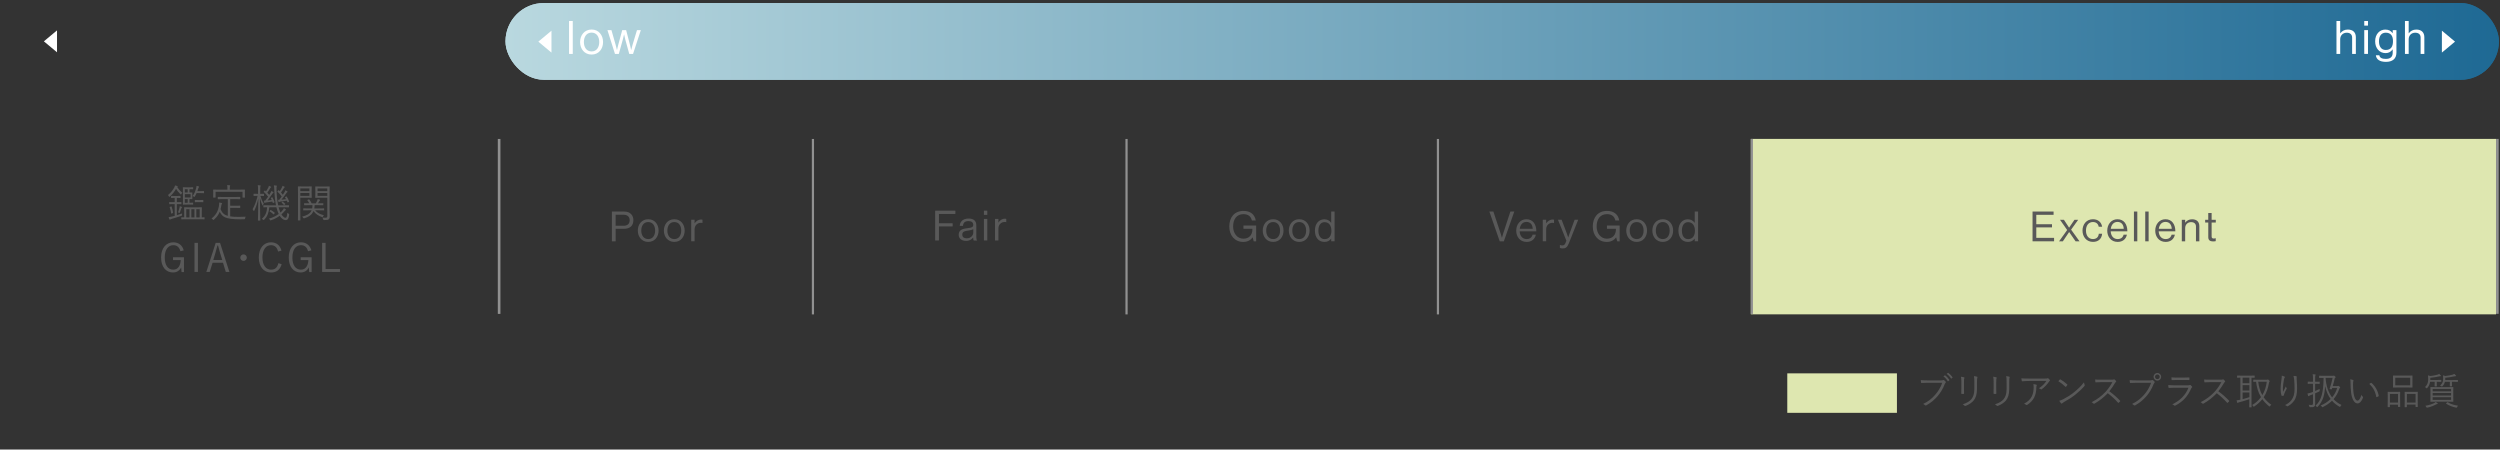 <?xml version="1.0" encoding="UTF-8"?>
<svg id="_レイヤー_3" xmlns="http://www.w3.org/2000/svg" xmlns:xlink="http://www.w3.org/1999/xlink" version="1.1" viewBox="0 0 1140 205">
  <rect x="0" y="0" width="1140" height="205" fill="#333333" stroke="none"/>
  <!-- Generator: Adobe Illustrator 29.5.1, SVG Export Plug-In . SVG Version: 2.1.0 Build 141)  -->
  <defs>
    <style>
      .st0 {
        fill: #595959;
      }

      .st1 {
        fill: #919191;
      }

      .st2 {
        fill: url(#_名称未設定グラデーション_2);
      }

      .st3 {
        fill: #fff;
      }

      .st4 {
        fill: #dee7b0;
      }

      .st5 {
        fill: url(#_名称未設定グラデーション);
      }
    </style>
    <linearGradient id="_名称未設定グラデーション" data-name="名称未設定グラデーション" x1="1629.5" y1="110.88" x2="720.5" y2="110.88" gradientTransform="translate(1860 -92) rotate(-180) scale(1 -1)" gradientUnits="userSpaceOnUse">
      <stop offset="0" stop-color="#b9d8df"/>
      <stop offset="1" stop-color="#1e6994"/>
    </linearGradient>
    <linearGradient id="_名称未設定グラデーション_2" data-name="名称未設定グラデーション 2" x1="1629.5" y1="110.88" x2="720.5" y2="110.88" gradientTransform="translate(1860 -92) rotate(-180) scale(1 -1)" gradientUnits="userSpaceOnUse">
      <stop offset="0" stop-color="#b9d8df"/>
      <stop offset="1" stop-color="#1e6994"/>
    </linearGradient>
  </defs>
  <rect id="_長方形_7" class="st4" x="798.38" y="63.34" width="339.82" height="80"/>
  <rect id="_シェイプ_11-2" class="st1" x="798.35" y="63.37" width="1" height="79.77"/>
  <rect id="_シェイプ_11-2-2" class="st1" x="227" y="63.36" width="1.2" height="79.77"/>
  <rect id="_シェイプ_11-2-21" class="st1" x="1138.2" y="63.34" width="1.2" height="79.77"/>
  <rect id="_シェイプ_12-4" class="st1" x="655.2" y="63.37" width="1" height="80"/>
  <rect id="_シェイプ_12-5" class="st1" x="513.2" y="63.37" width="1" height="80"/>
  <rect id="_シェイプ_12-6" class="st1" x="370.2" y="63.37" width="1" height="80"/>
  <rect id="_長方形_9" class="st4" x="815" y="170.25" width="50" height="18"/>
  <path id="_" class="st3" d="M26,23.85l-5.99-5,5.99-5v9.99h0Z"/>
  <g>
    <path class="st0" d="M879.14,174.54c-1,0-1.94.03-2.86.1-.2.02-.27-.05-.31-.27-.02-.24-.07-.76-.08-1.05,1.05.1,2.01.14,3.26.14h6.02c.49,0,.66-.05.85-.15.14-.08.31-.07.44.02.29.2.56.46.76.7.14.19.12.37-.05.53-.15.14-.25.31-.37.58-.82,2.16-2.01,4.08-3.33,5.58-1.38,1.55-2.94,2.94-5.05,4.1-.2.14-.42.14-.58-.03-.2-.2-.53-.43-.88-.58,2.6-1.29,4.06-2.57,5.49-4.2,1.28-1.43,2.48-3.31,3.2-5.44h-6.51v-.03ZM886.79,171.17c.08-.07.14-.05.2,0,.68.48,1.43,1.31,1.92,2.06.05.07.03.14-.03.19l-.49.41c-.08.07-.17.05-.22-.03-.49-.83-1.21-1.63-1.97-2.18l.59-.44h0ZM888.23,170.05c.07-.05.12-.07.19-.02.68.53,1.44,1.27,1.94,1.99.05.08.03.14-.05.2l-.46.41c-.07.07-.14.07-.2-.03-.42-.7-1.16-1.53-1.96-2.12l.54-.42h0Z"/>
    <path class="st0" d="M894.39,174.23c0-1.07-.07-1.85-.19-2.46.46.05,1.05.17,1.39.27.22.07.22.25.15.41-.12.22-.17.71-.17,1.79v2.87c0,.88.02,1.51.05,2.24,0,.2-.07.27-.25.27h-.8c-.17,0-.24-.07-.22-.25.02-.73.03-1.5.03-2.33v-2.8h0ZM901.51,177.29c0,2.63-.61,4.18-1.48,5.29-.82,1-2.21,1.95-3.72,2.5-.19.07-.31.07-.48-.08-.24-.25-.49-.44-.85-.63,1.73-.51,3.14-1.36,3.96-2.33.83-1.02,1.36-2.41,1.36-4.64v-2.92c0-1.67-.05-2.36-.19-2.97.51.05,1.07.15,1.44.27.2.07.2.25.12.42-.12.24-.17.75-.17,2.23v2.87h0Z"/>
    <path class="st0" d="M909.1,174.23c0-1.07-.07-1.85-.19-2.46.46.05,1.05.17,1.39.27.22.07.22.25.15.41-.12.22-.17.71-.17,1.79v2.87c0,.88.02,1.51.05,2.24,0,.2-.07.27-.25.27h-.8c-.17,0-.24-.07-.22-.25.02-.73.03-1.5.03-2.33v-2.8h0ZM916.22,177.29c0,2.63-.61,4.18-1.48,5.29-.82,1-2.21,1.95-3.72,2.5-.19.07-.31.07-.48-.08-.24-.25-.49-.44-.85-.63,1.73-.51,3.14-1.36,3.96-2.33.83-1.02,1.36-2.41,1.36-4.64v-2.92c0-1.67-.05-2.36-.19-2.97.51.05,1.07.15,1.44.27.2.07.2.25.12.42-.12.24-.17.75-.17,2.23v2.87h0Z"/>
    <path class="st0" d="M925.38,173.72c-1.34,0-2.35.07-3.16.15-.19.02-.26-.05-.29-.19-.07-.29-.15-.82-.19-1.17,1.04.1,2.04.12,3.5.12h7.07c.95,0,1.12-.05,1.27-.1.08-.03.19-.07.25-.07.08,0,.17.05.26.12.24.2.44.41.63.66.14.17.12.36-.08.49-.15.08-.27.27-.37.43-.78,1.17-1.94,2.36-3.25,3.35-.14.1-.31.1-.44-.02-.25-.2-.53-.32-.88-.42,1.46-.93,2.63-2.06,3.45-3.35h-7.77ZM926.5,180.76c.63-1.31.85-2.67.85-4.18,0-.56-.05-.95-.15-1.41.49.03,1.02.12,1.34.24.27.1.27.29.17.49-.08.15-.14.36-.14.83,0,1.44-.27,3.13-.97,4.52-.66,1.33-1.85,2.52-3.2,3.37-.17.1-.36.14-.51,0-.24-.22-.54-.39-.92-.53,1.67-.87,2.87-1.97,3.52-3.33h.01Z"/>
    <path class="st0" d="M939.27,173.06c.12-.12.2-.1.31-.03.95.53,2.07,1.33,3.06,2.26.12.12.14.19.05.32-.14.2-.44.59-.58.73-.1.12-.15.14-.27.02-1-.99-2.12-1.85-3.23-2.52.22-.27.48-.58.66-.78h0ZM940.8,182.07c1.84-.97,3.33-1.89,4.91-3.16,1.72-1.41,3.13-2.67,4.59-4.57.07.48.17.8.29,1.12.1.22.08.36-.12.6-1.14,1.34-2.63,2.7-4.13,3.91-1.44,1.16-3.14,2.24-5.1,3.31-.46.27-.78.53-.93.66-.17.15-.31.15-.46-.02-.25-.27-.56-.68-.83-1.16.66-.19,1.17-.39,1.79-.7h0Z"/>
    <path class="st0" d="M962.93,173.14c.58,0,.76-.02.97-.14.1-.07.22-.03.34.05.24.19.49.44.7.7.1.14.07.25-.08.39-.17.14-.32.34-.49.63-.75,1.28-1.61,2.53-2.52,3.65,1.75,1.28,3.33,2.63,4.88,4.27.15.14.15.19.02.36-.19.22-.41.42-.61.61-.12.1-.19.1-.31-.03-1.43-1.63-3.04-3.08-4.69-4.32-1.94,2.01-3.98,3.59-6.07,4.74-.19.1-.29.12-.42-.03-.22-.25-.53-.42-.88-.61,2.57-1.28,4.57-2.84,6.25-4.61,1.11-1.17,2.23-2.69,3.23-4.55h-5.12c-.95,0-1.68.05-2.45.1-.15,0-.17-.05-.2-.19-.05-.24-.1-.75-.1-1.09.83.07,1.58.07,2.63.07h4.93-.01Z"/>
    <path class="st0" d="M974.38,174.54c-1,0-1.94.03-2.86.1-.2.02-.27-.05-.31-.27-.02-.24-.07-.76-.08-1.05,1.05.1,2.01.14,3.26.14h6.02c.49,0,.66-.05.85-.15.14-.08.31-.07.44.02.29.2.56.46.77.7.14.19.12.37-.05.53-.15.14-.25.31-.37.58-.82,2.16-2.01,4.08-3.33,5.58-1.38,1.55-2.94,2.94-5.05,4.1-.2.14-.42.14-.58-.03-.2-.2-.53-.43-.88-.58,2.6-1.29,4.06-2.57,5.49-4.2,1.27-1.43,2.48-3.31,3.2-5.44h-6.51v-.03ZM985.48,171.82c0,.95-.77,1.72-1.72,1.72s-1.72-.76-1.72-1.72.76-1.72,1.72-1.72,1.72.77,1.72,1.72ZM982.69,171.82c0,.6.48,1.07,1.07,1.07s1.07-.48,1.07-1.07-.48-1.07-1.07-1.07-1.07.48-1.07,1.07Z"/>
    <path class="st0" d="M991.48,176.8c-.95,0-1.7.02-2.4.09-.15.02-.22-.05-.25-.22-.05-.27-.1-.66-.12-1.07.87.08,1.75.12,2.82.12h6.09c.42,0,.66-.03.83-.12.2-.1.29-.12.46.02.22.17.48.41.63.61.17.22.15.32-.03.46-.17.12-.25.29-.39.58-1.48,3.35-3.6,5.83-7.17,7.67-.2.1-.32.1-.46-.03-.25-.22-.61-.41-.95-.53,3.54-1.7,6.12-4.21,7.39-7.56h-6.44v-.02ZM992.85,173.26c-.9,0-1.67.02-2.41.07-.15.02-.19-.05-.2-.24-.03-.25-.08-.71-.08-1.02.99.1,1.63.12,2.77.12h2.63c1.07,0,1.82-.03,2.63-.08.15,0,.19.05.19.2.02.22.02.53,0,.77,0,.19-.03.24-.22.22-.78,0-1.5-.03-2.53-.03h-2.78Z"/>
    <path class="st0" d="M1012.63,173.14c.58,0,.76-.02.97-.14.1-.07.22-.03.34.05.24.19.49.44.7.7.1.14.07.25-.08.39-.17.14-.32.34-.49.63-.75,1.28-1.61,2.53-2.52,3.65,1.75,1.28,3.33,2.63,4.88,4.27.15.14.15.19.02.36-.19.22-.41.42-.61.61-.12.1-.19.1-.31-.03-1.43-1.63-3.04-3.08-4.69-4.32-1.94,2.01-3.98,3.59-6.07,4.74-.19.1-.29.12-.42-.03-.22-.25-.53-.42-.88-.61,2.57-1.28,4.57-2.84,6.25-4.61,1.11-1.17,2.23-2.69,3.23-4.55h-5.12c-.95,0-1.68.05-2.45.1-.15,0-.17-.05-.2-.19-.05-.24-.1-.75-.1-1.09.83.07,1.58.07,2.63.07h4.93-.01Z"/>
    <path class="st0" d="M1028.16,172.12c0,.12-.02.14-.14.14-.07,0-.42-.02-1.33-.03v11.54c0,1.22.03,1.73.03,1.82,0,.12-.02.14-.14.14h-.78c-.12,0-.14-.02-.14-.14,0-.1.03-.6.03-1.82v-1.73c-1.36.49-3.38,1.09-4.47,1.36-.46.12-.61.2-.66.25s-.14.1-.22.1c-.07,0-.12-.07-.17-.19-.1-.29-.2-.63-.29-.99.56-.07.87-.12,1.39-.24l.34-.07v-10.05c-.93.02-1.29.03-1.36.03-.12,0-.14-.02-.14-.14v-.68c0-.14.02-.15.14-.15.08,0,.61.03,2.16.03h3.43c1.55,0,2.07-.03,2.16-.03.12,0,.14.02.14.15v.68l.02.02ZM1025.72,172.23h-3.09v2.5h3.09v-2.5ZM1025.72,175.61h-3.09v2.48h3.09v-2.48ZM1025.72,178.97h-3.09v3.04c1-.25,2.18-.59,3.09-.92v-2.12ZM1033.6,173.16c.22,0,.32-.02.37-.05.07-.05.14-.07.2-.07.08,0,.22.08.49.36.22.22.31.36.31.48,0,.1-.08.17-.17.27-.08.1-.15.31-.2.65-.37,2.24-1.07,4.38-2.38,6.36.87,1.22,2.01,2.35,3.5,3.42-.2.15-.42.34-.59.61-.08.14-.14.2-.2.2s-.14-.05-.25-.15c-1.24-1-2.26-2.09-3.06-3.23-.94,1.19-2.12,2.29-3.66,3.33-.12.08-.2.14-.27.14s-.12-.07-.22-.24c-.14-.24-.27-.37-.49-.54,1.68-.99,3.01-2.21,4.03-3.62-1.29-2.16-1.96-4.5-2.24-6.99-.78.02-1.07.03-1.14.03-.12,0-.14-.02-.14-.14v-.73c0-.1.02-.12.14-.12.08,0,.56.03,2.04.03h3.94-.01ZM1029.75,174.08c.29,2.29.83,4.3,1.87,6.1,1.1-1.8,1.75-3.86,2.02-6.1h-3.89Z"/>
    <path class="st0" d="M1041.68,171.72c.15.08.22.15.22.25,0,.08-.03.17-.07.22-.14.19-.24.36-.31.66-.32,1.58-.48,2.99-.51,3.91-.02.65-.02,1.34.07,1.92.36-.71.87-1.68,1.26-2.45.1.32.22.53.34.7.12.19.09.29-.02.46-.44.78-.83,1.61-1.07,2.24-.1.27-.12.39-.12.54.02.15-.02.2-.12.24-.15.03-.53.08-.82.12-.08,0-.14-.07-.17-.17-.25-.7-.42-1.87-.42-3.18,0-1.04.19-2.62.39-4,.1-.71.19-1.26.15-1.89.48.1.9.25,1.19.41v.02ZM1047.05,171.55c.25.05.29.17.25.34-.05.19-.05.48-.03.8.14,1.89.2,3.3.2,4.5,0,2.43-.42,4.27-1.39,5.58-.68.93-1.58,1.77-2.8,2.46-.17.1-.29.1-.44-.03-.22-.19-.56-.39-.87-.48,1.38-.73,2.23-1.34,2.96-2.33.95-1.27,1.39-2.72,1.39-5.15,0-1.17-.07-2.79-.17-4.05-.07-.82-.17-1.26-.34-1.78.48.02.94.05,1.24.14h0Z"/>
    <path class="st0" d="M1055.7,178.31c.66-.27,1.38-.6,2.07-.95-.02.19-.02.41,0,.66.03.36.03.37-.27.53-.58.27-1.17.54-1.8.82v2.11c0,.94.02,1.94.02,2.58,0,.78-.1,1.09-.44,1.33-.32.25-.63.32-1.79.29-.23,0-.37-.11-.42-.32-.08-.31-.19-.56-.32-.76.43.05.88.07,1.31.07.49,0,.66-.2.66-.83v-4.06c-.39.15-.78.31-1.17.44-.37.14-.54.24-.65.32-.07.07-.14.12-.22.12-.07,0-.12-.03-.17-.15-.12-.31-.22-.66-.31-1.04.48-.08.87-.19,1.5-.39l1.02-.36v-3.72h-.56c-1.24,0-1.61.03-1.7.03-.12,0-.14-.02-.14-.14v-.71c0-.12.02-.14.14-.14.08,0,.46.03,1.7.03h.56v-1.36c0-1.02-.02-1.51-.14-2.07.43.02.78.05,1.11.1.14.02.22.08.22.14,0,.12-.05.22-.1.34-.08.19-.1.49-.1,1.48v1.38h.22c1.26,0,1.62-.03,1.7-.03.14,0,.15.02.15.14v.71c0,.12-.02.14-.15.14-.08,0-.44-.03-1.7-.03h-.22v3.33-.03ZM1065.82,176.05c.17,0,.25-.02.32-.05.08-.03.12-.05.2-.05s.19.03.49.34c.2.22.29.32.29.42,0,.07-.03.14-.12.2-.12.08-.22.19-.36.58-.56,1.77-1.43,3.25-2.55,4.52,1,1.09,2.21,1.99,3.65,2.65-.2.19-.37.37-.51.65-.08.17-.14.24-.2.24s-.15-.05-.29-.12c-1.19-.68-2.33-1.55-3.35-2.7-1.17,1.16-2.58,2.09-4.11,2.86-.12.05-.19.08-.25.08-.1,0-.17-.07-.27-.24-.15-.24-.32-.41-.53-.54,1.7-.68,3.26-1.68,4.54-2.96-1.09-1.48-1.97-3.37-2.5-5.83-.27,3.96-.88,6.71-3.4,9.4-.1.1-.15.17-.22.17s-.15-.07-.25-.19c-.17-.2-.36-.36-.56-.46,2.98-2.63,3.55-6.78,3.69-11.58l.03-1.12c-1.36,0-1.82.03-1.9.03-.14,0-.15-.02-.15-.14v-.73c0-.12.02-.14.15-.14.08,0,.56.03,2.07.03h3.94c.25,0,.37-.02.44-.05s.08-.05.14-.05c.12,0,.2.05.49.31.24.22.31.34.31.42s-.05.17-.17.24c-.17.1-.22.19-.27.39-.2.99-.49,2.09-.88,3.4h2.09v.02ZM1063.47,176.92l-.15.49c-.05.14-.08.15-.29.12l-.46-.07c-.29-.05-.29-.08-.24-.24.61-1.85,1.05-3.49,1.34-4.9h-3.21c.24,3.55,1.21,6.58,2.97,8.89,1.05-1.22,1.87-2.67,2.31-4.3h-2.28.01Z"/>
    <path class="st0" d="M1073.04,173.3c.1.05.15.12.15.19,0,.08-.03.19-.07.31-.07.2-.14.68-.14,1.56,0,1.09.02,2.12.24,3.86.25,2.01.99,3.47,1.8,3.47.68,0,1.33-1.09,1.82-2.67.19.44.34.65.56.85.14.12.19.25.14.42-.48,1.38-1.39,2.67-2.53,2.67-1.43,0-2.5-1.97-2.87-4.64-.24-1.7-.31-3.62-.31-4.74,0-.65-.02-1.05-.14-1.63.48.05,1.02.2,1.34.36h.01ZM1081.15,174.61c.1-.05.19-.07.25,0,1.73,1.51,2.89,3.6,3.31,5.88.02.12-.03.17-.12.22-.25.17-.49.29-.78.39-.12.03-.2-.02-.22-.14-.48-2.6-1.55-4.4-3.2-5.9.32-.22.58-.37.75-.46h0Z"/>
    <path class="st0" d="M1094.46,182.34c0,2.55.03,2.97.03,3.08,0,.12-.02.14-.14.14h-.73c-.12,0-.14-.02-.14-.14v-.9h-3.69v1c0,.12-.02.14-.14.14h-.73c-.12,0-.14-.02-.14-.14,0-.08.03-.51.03-3.11v-1.53c0-1.56-.03-1.99-.03-2.07,0-.12.02-.14.14-.14.1,0,.51.03,1.75.03h1.92c1.26,0,1.67-.03,1.75-.03.12,0,.14.02.14.14,0,.08-.03.51-.03,1.84v1.7h0ZM1093.5,179.62h-3.69v3.98h3.69v-3.98ZM1100.07,175.03c0,1.07.03,1.45.03,1.55,0,.12-.02.14-.14.14-.08,0-.65-.03-2.28-.03h-4.08c-1.61,0-2.18.03-2.28.03-.12,0-.12-.02-.12-.14,0-.1.02-.48.02-1.55v-2.09c0-1.05-.02-1.44-.02-1.55,0-.12,0-.14.12-.14.1,0,.66.03,2.28.03h4.08c1.63,0,2.19-.03,2.28-.03.12,0,.14.02.14.14,0,.1-.03.49-.03,1.55v2.09ZM1099.05,172.24h-6.8v3.48h6.8v-3.48ZM1102.47,182.37c0,2.57.03,2.97.03,3.06,0,.14-.02.15-.14.15h-.73c-.12,0-.14-.02-.14-.15v-.92h-3.96v1.02c0,.12-.02.14-.14.14h-.73c-.12,0-.14-.02-.14-.14,0-.1.03-.51.03-3.13v-1.51c0-1.56-.03-1.99-.03-2.07,0-.14.02-.15.14-.15.1,0,.53.03,1.82.03h2.06c1.31,0,1.72-.03,1.82-.03.12,0,.14.02.14.15,0,.08-.03.51-.03,1.84v1.72h0ZM1101.5,179.64h-3.96v3.96h3.96v-3.96Z"/>
    <path class="st0" d="M1113.23,173.99c0,.12-.02.14-.14.14-.08,0-.51-.03-1.85-.03h-.08v.78c0,.75.03,1.07.03,1.16,0,.14-.02.15-.14.15h-.73c-.12,0-.14-.02-.14-.15,0-.08.03-.41.03-1.16v-.78h-2.09c-.14.92-.48,1.87-1.29,2.82-.1.12-.17.19-.22.19-.07,0-.14-.07-.25-.19-.2-.2-.39-.31-.59-.41,1.34-1.17,1.48-2.43,1.48-3.77,0-.61-.02-1.17-.08-1.58.39.07.71.15,1.05.29,1.29-.12,2.29-.31,3.21-.58.31-.08.6-.2.82-.36.29.22.49.41.68.63.08.1.14.15.14.25,0,.07-.08.14-.22.15-.17.02-.34.02-.59.08-1.26.31-2.33.48-4.05.66v.99h3.04c1.34,0,1.77-.03,1.85-.03.12,0,.14.02.14.14v.61h-.01ZM1111.4,184.19c-.17.03-.29.08-.51.2-1.02.56-2.46,1.17-3.98,1.48-.34.07-.36.05-.51-.25-.1-.2-.27-.44-.42-.61,1.46-.22,3.09-.7,4.08-1.24.22-.14.41-.29.58-.48.29.15.61.36.82.51.12.08.14.14.14.2,0,.08-.05.15-.19.19h0ZM1118.69,181.34c0,1.19.03,1.62.03,1.72,0,.12-.02.14-.14.14-.1,0-.71-.03-2.4-.03h-5.39c-1.7,0-2.29.03-2.38.03-.14,0-.15-.02-.15-.14,0-.1.03-.53.03-1.72v-2.97c0-1.21-.03-1.63-.03-1.73,0-.12.02-.14.15-.14.08,0,.68.03,2.38.03h5.41c1.68,0,2.28-.03,2.38-.03.12,0,.14.02.14.14,0,.1-.03.53-.03,1.73v2.97ZM1117.69,177.34h-8.4v1.12h8.4v-1.12ZM1117.69,179.21h-8.4v1.16h8.4v-1.16ZM1117.69,181.12h-8.4v1.22h8.4v-1.22ZM1120.83,173.99c0,.12-.02.14-.14.14-.08,0-.58-.03-2.07-.03h-.53v.75c0,.75.03,1.07.03,1.17,0,.12-.02.14-.14.14h-.73c-.12,0-.14-.02-.14-.14,0-.1.03-.42.03-1.17v-.75h-2.26c-.17.73-.53,1.43-1.12,2.01-.12.12-.19.19-.25.19s-.14-.07-.25-.17c-.15-.14-.36-.25-.58-.36,1.09-.8,1.39-1.9,1.39-3.03,0-.73.02-1.21-.07-1.6.39.07.7.17,1.05.31,1.26-.14,2.5-.36,3.35-.61.29-.08.54-.19.77-.34.25.2.46.41.68.66.1.12.12.15.12.24,0,.07-.07.14-.2.14-.19,0-.37.02-.63.07-1.19.29-2.38.49-4.11.66v.65c0,.14,0,.26-.02.37h3.6c1.5,0,1.99-.03,2.07-.03.12,0,.14.02.14.14v.61-.02ZM1115.88,183.5c.14-.14.19-.14.29-.08,1.26.78,2.89,1.33,4.67,1.56-.17.2-.29.41-.39.63-.14.32-.15.34-.51.27-1.53-.31-3.23-.97-4.47-1.77-.12-.07-.12-.12.03-.25l.37-.36h0Z"/>
  </g>
  <g>
    <path class="st0" d="M926.84,96.46h9.59v1.5h-7.88v4.29h7.16v1.44h-7.16v4.77h8.11v1.58h-9.82v-13.58Z"/>
    <path class="st0" d="M942.63,104.89l-3.27-4.67h1.79l2.34,3.57h.04l2.43-3.57h1.69l-3.23,4.5,3.84,5.32h-1.8l-2.91-4.22h-.04l-2.85,4.22h-1.73l3.7-5.15h0Z"/>
    <path class="st0" d="M949.62,105.14c0-2.85,1.82-5.17,4.75-5.17,2.32,0,3.86,1.33,4.2,3.42h-1.56c-.23-1.33-1.16-2.15-2.64-2.15-2.09,0-3.17,1.73-3.17,3.89s1.08,3.88,3.17,3.88c1.6,0,2.55-.91,2.68-2.43h1.52c-.21,2.36-1.75,3.72-4.2,3.72-2.92,0-4.75-2.32-4.75-5.17h0Z"/>
    <path class="st0" d="M960.91,105.14c0-2.85,1.86-5.17,4.65-5.17,2.94,0,4.52,2.28,4.52,5.53h-7.6c.11,2,1.2,3.51,3.17,3.51,1.42,0,2.37-.68,2.72-2.01h1.5c-.46,2.11-1.99,3.31-4.22,3.31-3,0-4.75-2.32-4.75-5.17h0ZM962.52,104.34h5.91c-.09-1.96-1.1-3.15-2.87-3.15s-2.81,1.37-3.04,3.15Z"/>
    <path class="st0" d="M973.07,96.46h1.54v13.58h-1.54v-13.58Z"/>
    <path class="st0" d="M978.23,96.46h1.54v13.58h-1.54v-13.58Z"/>
    <path class="st0" d="M982.79,105.14c0-2.85,1.86-5.17,4.65-5.17,2.94,0,4.52,2.28,4.52,5.53h-7.6c.11,2,1.2,3.51,3.17,3.51,1.42,0,2.37-.68,2.72-2.01h1.5c-.46,2.11-1.99,3.31-4.22,3.31-3,0-4.75-2.32-4.75-5.17h0ZM984.41,104.34h5.91c-.09-1.96-1.1-3.15-2.87-3.15s-2.81,1.37-3.04,3.15Z"/>
    <path class="st0" d="M996.44,101.51h.04c.7-.93,1.69-1.52,3.12-1.52,2.05,0,3.3,1.12,3.3,3.15v6.9h-1.54v-6.76c0-1.27-.84-1.99-2.22-1.99-1.56,0-2.7,1.1-2.7,2.72v6.04h-1.54v-9.82h1.54v1.29h0Z"/>
    <path class="st0" d="M1005.54,100.22h1.42v-3.1h1.54v3.1h1.9v1.25h-1.9v6.38c0,.68.36.91.99.91.3,0,.65-.08.82-.13h.06v1.33c-.36.08-.78.13-1.23.13-1.25,0-2.17-.51-2.17-1.9v-6.73h-1.42v-1.25h-.01Z"/>
  </g>
  <g>
    <path class="st0" d="M679.14,96.46h1.84l3.34,10.11c.21.63.53,1.82.53,1.82h.04s.32-1.22.53-1.82l3.31-10.11h1.79l-4.77,13.58h-1.88l-4.73-13.58h0Z"/>
    <path class="st0" d="M691.4,105.14c0-2.85,1.86-5.17,4.65-5.17,2.94,0,4.52,2.28,4.52,5.53h-7.6c.11,2,1.2,3.51,3.17,3.51,1.42,0,2.37-.68,2.72-2.01h1.5c-.46,2.11-1.99,3.31-4.22,3.31-3,0-4.75-2.32-4.75-5.17h0ZM693.01,104.34h5.91c-.09-1.96-1.1-3.15-2.87-3.15s-2.81,1.37-3.04,3.15Z"/>
    <path class="st0" d="M705.04,101.85h.04c.59-.95,1.62-1.75,2.93-1.75.29,0,.44.04.63.11v1.48h-.06c-.23-.08-.38-.09-.68-.09-1.52,0-2.85,1.14-2.85,2.98v5.45h-1.54v-9.82h1.54v1.63h-.01Z"/>
    <path class="st0" d="M711.31,113.08v-1.37h.08c.21.11.53.21,1.04.21.65,0,1.08-.25,1.46-1.2l.38-.97-3.84-9.54h1.67l2.32,6.12c.3.82.67,1.92.67,1.92h.04s.34-1.1.65-1.92l2.24-6.12h1.63l-4.2,10.62c-.8,2.03-1.56,2.45-2.75,2.45-.59,0-.97-.04-1.39-.21h0Z"/>
    <path class="st0" d="M736.97,108.25h-.04c-.99,1.39-2.45,2.07-4.24,2.07-3.82,0-6.38-2.91-6.38-7.03s2.26-7.12,6.54-7.12c3.15,0,5.09,1.71,5.53,4.37h-1.77c-.38-1.8-1.65-2.89-3.8-2.89-3.27,0-4.75,2.45-4.75,5.64s1.94,5.55,4.69,5.55,4.1-1.9,4.1-4.18v-.32h-4.08v-1.48h5.79v7.18h-1.1l-.49-1.79Z"/>
    <path class="st0" d="M741.57,105.14c0-2.85,1.82-5.17,4.75-5.17s4.73,2.32,4.73,5.17-1.79,5.17-4.73,5.17-4.75-2.32-4.75-5.17ZM749.48,105.14c0-2.17-1.06-3.89-3.15-3.89s-3.17,1.73-3.17,3.89,1.08,3.88,3.17,3.88,3.15-1.71,3.15-3.88Z"/>
    <path class="st0" d="M753.47,105.14c0-2.85,1.82-5.17,4.75-5.17s4.73,2.32,4.73,5.17-1.79,5.17-4.73,5.17-4.75-2.32-4.75-5.17ZM761.37,105.14c0-2.17-1.06-3.89-3.15-3.89s-3.17,1.73-3.17,3.89,1.08,3.88,3.17,3.88,3.15-1.71,3.15-3.88Z"/>
    <path class="st0" d="M765.36,105.16c0-3.27,1.88-5.17,4.31-5.17,1.39,0,2.45.68,3.08,1.61h.04v-5.15h1.54v13.58h-1.54v-1.2h-.04c-.74.95-1.65,1.48-3.04,1.48-2.68,0-4.35-2.01-4.35-5.17v.02ZM772.88,105.18c0-2.28-1.1-3.88-3.13-3.88-1.86,0-2.81,1.67-2.81,3.88s.95,3.86,2.83,3.86c2.18,0,3.12-1.63,3.12-3.86h-.01Z"/>
  </g>
  <g>
    <path class="st0" d="M571.21,108.25h-.04c-.99,1.39-2.45,2.07-4.24,2.07-3.82,0-6.38-2.91-6.38-7.03s2.26-7.12,6.54-7.12c3.15,0,5.09,1.71,5.53,4.37h-1.77c-.38-1.8-1.65-2.89-3.8-2.89-3.27,0-4.75,2.45-4.75,5.64s1.94,5.55,4.69,5.55,4.1-1.9,4.1-4.18v-.32h-4.08v-1.48h5.79v7.18h-1.1l-.49-1.79Z"/>
    <path class="st0" d="M575.81,105.14c0-2.85,1.82-5.17,4.75-5.17s4.73,2.32,4.73,5.17-1.79,5.17-4.73,5.17-4.75-2.32-4.75-5.17ZM583.71,105.14c0-2.17-1.06-3.89-3.15-3.89s-3.17,1.73-3.17,3.89,1.08,3.88,3.17,3.88,3.15-1.71,3.15-3.88Z"/>
    <path class="st0" d="M587.7,105.14c0-2.85,1.82-5.17,4.75-5.17s4.73,2.32,4.73,5.17-1.79,5.17-4.73,5.17-4.75-2.32-4.75-5.17ZM595.6,105.14c0-2.17-1.06-3.89-3.15-3.89s-3.17,1.73-3.17,3.89,1.08,3.88,3.17,3.88,3.15-1.71,3.15-3.88Z"/>
    <path class="st0" d="M599.6,105.16c0-3.27,1.88-5.17,4.31-5.17,1.39,0,2.45.68,3.08,1.61h.04v-5.15h1.54v13.58h-1.54v-1.2h-.04c-.74.95-1.65,1.48-3.04,1.48-2.68,0-4.35-2.01-4.35-5.17v.02ZM607.12,105.18c0-2.28-1.1-3.88-3.13-3.88-1.86,0-2.81,1.67-2.81,3.88s.95,3.86,2.83,3.86c2.18,0,3.12-1.63,3.12-3.86h-.01Z"/>
  </g>
  <g>
    <path class="st0" d="M426.44,96.07h9.21v1.5h-7.5v4.24h6.25v1.44h-6.25v6.4h-1.71v-13.58Z"/>
    <path class="st0" d="M443.76,108.31h-.02c-.59.76-1.52,1.54-3.19,1.54-1.86,0-3.38-.93-3.38-2.79,0-2.3,1.84-2.81,4.31-3.06,1.5-.15,2.32-.4,2.32-1.46s-.74-1.73-2.15-1.73c-1.6,0-2.41.7-2.53,2.17h-1.48c.11-1.84,1.39-3.32,3.99-3.32,2.09,0,3.57.78,3.57,3.12v5.49c0,.72.19,1.24.36,1.35v.06h-1.5c-.17-.17-.29-.49-.3-1.35v-.02ZM443.82,106.03v-1.5c-.51.27-1.42.51-2.28.61-1.69.21-2.74.47-2.74,1.88,0,1.31,1.04,1.65,2.05,1.65,2.05,0,2.96-1.5,2.96-2.64h.01Z"/>
    <path class="st0" d="M448.67,96.07h1.54v1.9h-1.54v-1.9ZM448.67,99.83h1.54v9.82h-1.54v-9.82Z"/>
    <path class="st0" d="M455.26,101.47h.04c.59-.95,1.61-1.75,2.93-1.75.28,0,.44.04.63.11v1.48h-.06c-.23-.08-.38-.09-.68-.09-1.52,0-2.85,1.14-2.85,2.98v5.45h-1.54v-9.82h1.54v1.63h-.01Z"/>
  </g>
  <g>
    <path class="st0" d="M279.02,96.46h5.66c1.42,0,2.53.48,3.23,1.31.57.66.91,1.56.91,2.58,0,2.49-1.42,3.99-4.39,3.99h-3.7v5.7h-1.71s0-13.58,0-13.58ZM280.73,102.95h3.57c1.92,0,2.83-.97,2.83-2.53s-1.01-2.49-2.74-2.49h-3.67v5.02h.01Z"/>
    <path class="st0" d="M290.84,105.14c0-2.85,1.82-5.17,4.75-5.17s4.73,2.32,4.73,5.17-1.79,5.17-4.73,5.17-4.75-2.32-4.75-5.17ZM298.74,105.14c0-2.17-1.06-3.89-3.15-3.89s-3.17,1.73-3.17,3.89,1.08,3.88,3.17,3.88,3.15-1.71,3.15-3.88Z"/>
    <path class="st0" d="M302.73,105.14c0-2.85,1.82-5.17,4.75-5.17s4.73,2.32,4.73,5.17-1.79,5.17-4.73,5.17-4.75-2.32-4.75-5.17ZM310.64,105.14c0-2.17-1.06-3.89-3.15-3.89s-3.17,1.73-3.17,3.89,1.08,3.88,3.17,3.88,3.15-1.71,3.15-3.88Z"/>
    <path class="st0" d="M316.72,101.85h.04c.59-.95,1.61-1.75,2.93-1.75.28,0,.44.04.63.11v1.48h-.06c-.23-.08-.38-.09-.68-.09-1.52,0-2.85,1.14-2.85,2.98v5.45h-1.54v-9.82h1.54v1.63h-.01Z"/>
  </g>
  <rect class="st5" x="230.5" y="1.38" width="909" height="35" rx="17.5" ry="17.5"/>
  <path id="_1" class="st3" d="M1113.5,23.97v-9.99l5.99,5-5.99,5h0Z"/>
  <path id="_2" class="st3" d="M251.47,14v9.99l-5.99-5,5.99-5h0Z"/>
  <g>
    <path class="st3" d="M259.48,9.58h1.7v15.01h-1.7v-15.01Z"/>
    <path class="st3" d="M264.52,19.17c0-3.15,2.02-5.71,5.25-5.71s5.23,2.56,5.23,5.71-1.97,5.71-5.23,5.71-5.25-2.56-5.25-5.71ZM273.25,19.17c0-2.39-1.18-4.3-3.49-4.3s-3.51,1.91-3.51,4.3,1.2,4.28,3.51,4.28,3.49-1.89,3.49-4.28Z"/>
    <path class="st3" d="M276.99,13.73h1.83l1.91,6.7c.25.9.59,2.33.59,2.33h.04s.31-1.43.55-2.29l1.83-6.74h1.78l1.76,6.74c.23.88.52,2.29.52,2.29h.04s.34-1.43.61-2.33l2.02-6.7h1.76l-3.55,10.85h-1.74l-1.81-6.57c-.25-.9-.52-2.27-.52-2.27h-.04s-.29,1.36-.55,2.27l-1.83,6.57h-1.76s-3.44-10.85-3.44-10.85Z"/>
  </g>
  <g>
    <path class="st3" d="M1067.14,15.16h.04c.78-1.03,1.87-1.68,3.44-1.68,2.27,0,3.65,1.24,3.65,3.49v7.62h-1.7v-7.47c0-1.41-.92-2.2-2.46-2.2-1.72,0-2.98,1.22-2.98,3v6.68h-1.7v-15.01h1.7v5.58h0Z"/>
    <path class="st3" d="M1078.1,9.58h1.7v2.1h-1.7v-2.1ZM1078.1,13.73h1.7v10.85h-1.7v-10.85Z"/>
    <path class="st3" d="M1083.41,25.2h1.57c.17,1.2,1.3,1.66,2.98,1.66,2,0,3.11-.9,3.11-2.79v-1.53h-.04c-.8,1.03-1.66,1.68-3.21,1.68-2.81,0-4.75-2.25-4.75-5.38,0-3.38,2.12-5.35,4.64-5.35,1.58,0,2.58.61,3.32,1.64h.04v-1.39h1.7v10.27c0,2.86-1.89,4.2-4.77,4.2s-4.41-1.13-4.6-3h.01ZM1091.2,18.75c0-2.37-1.01-3.84-3.32-3.84-2.04,0-3.07,1.6-3.07,3.95s1.07,3.93,3.09,3.93c2.5,0,3.3-1.74,3.3-4.03h0Z"/>
    <path class="st3" d="M1098.37,15.16h.04c.78-1.03,1.87-1.68,3.44-1.68,2.27,0,3.65,1.24,3.65,3.49v7.62h-1.7v-7.47c0-1.41-.92-2.2-2.46-2.2-1.72,0-2.98,1.22-2.98,3v6.68h-1.7v-15.01h1.7v5.58h0Z"/>
  </g>
  <rect class="st2" x="230.5" y="1.38" width="909" height="35" rx="17.5" ry="17.5"/>
  <path id="_21" data-name="_2" class="st3" d="M1113.5,23.97v-9.99l5.99,5-5.99,5h0Z"/>
  <path id="_21" class="st3" d="M251.47,14v9.99l-5.99-5,5.99-5h0Z"/>
  <g>
    <path class="st3" d="M259.48,9.58h1.7v15.01h-1.7v-15.01Z"/>
    <path class="st3" d="M264.52,19.17c0-3.15,2.02-5.71,5.25-5.71s5.23,2.56,5.23,5.71-1.97,5.71-5.23,5.71-5.25-2.56-5.25-5.71ZM273.25,19.17c0-2.39-1.18-4.3-3.49-4.3s-3.51,1.91-3.51,4.3,1.2,4.28,3.51,4.28,3.49-1.89,3.49-4.28Z"/>
    <path class="st3" d="M276.99,13.73h1.83l1.91,6.7c.25.9.59,2.33.59,2.33h.04s.31-1.43.55-2.29l1.83-6.74h1.78l1.76,6.74c.23.88.52,2.29.52,2.29h.04s.34-1.43.61-2.33l2.02-6.7h1.76l-3.55,10.85h-1.74l-1.81-6.57c-.25-.9-.52-2.27-.52-2.27h-.04s-.29,1.36-.55,2.27l-1.83,6.57h-1.76s-3.44-10.85-3.44-10.85Z"/>
  </g>
  <g>
    <path class="st3" d="M1067.14,15.16h.04c.78-1.03,1.87-1.68,3.44-1.68,2.27,0,3.65,1.24,3.65,3.49v7.62h-1.7v-7.47c0-1.41-.92-2.2-2.46-2.2-1.72,0-2.98,1.22-2.98,3v6.68h-1.7v-15.01h1.7v5.58h0Z"/>
    <path class="st3" d="M1078.1,9.58h1.7v2.1h-1.7v-2.1ZM1078.1,13.73h1.7v10.85h-1.7v-10.85Z"/>
    <path class="st3" d="M1083.41,25.2h1.57c.17,1.2,1.3,1.66,2.98,1.66,2,0,3.11-.9,3.11-2.79v-1.53h-.04c-.8,1.03-1.66,1.68-3.21,1.68-2.81,0-4.75-2.25-4.75-5.38,0-3.38,2.12-5.35,4.64-5.35,1.58,0,2.58.61,3.32,1.64h.04v-1.39h1.7v10.27c0,2.86-1.89,4.2-4.77,4.2s-4.41-1.13-4.6-3h.01ZM1091.2,18.75c0-2.37-1.01-3.84-3.32-3.84-2.04,0-3.07,1.6-3.07,3.95s1.07,3.93,3.09,3.93c2.5,0,3.3-1.74,3.3-4.03h0Z"/>
    <path class="st3" d="M1098.37,15.16h.04c.78-1.03,1.87-1.68,3.44-1.68,2.27,0,3.65,1.24,3.65,3.49v7.62h-1.7v-7.47c0-1.41-.92-2.2-2.46-2.2-1.72,0-2.98,1.22-2.98,3v6.68h-1.7v-15.01h1.7v5.58h0Z"/>
  </g>
  <g>
    <path class="st0" d="M80.77,85.25c.65.99,1.24,1.71,2.39,2.67-.2.14-.38.34-.5.59-.07.13-.13.18-.18.18s-.13-.05-.25-.16c-.81-.83-1.44-1.55-1.94-2.45-.76,1.37-1.69,2.5-2.86,3.57-.11.09-.18.13-.23.13-.09,0-.14-.09-.22-.27-.09-.22-.22-.43-.36-.59,1.31-1.06,2.16-2.18,2.84-3.4.23-.45.32-.76.36-.97.36.07.74.16,1.04.27.13.04.2.09.2.16,0,.09-.07.16-.16.22l-.13.07v-.02ZM80.64,98.13c.77-.23,1.58-.5,2.41-.81-.04.2-.05.41-.05.65,0,.38,0,.34-.36.47-1.33.45-2.77.92-4.25,1.33-.38.11-.59.22-.67.27-.07.05-.18.13-.25.13-.09,0-.16-.05-.22-.16-.14-.31-.25-.65-.36-.99.49-.05.97-.14,1.67-.31.34-.07.72-.16,1.1-.27v-5.37h-.58c-1.28,0-1.67.04-1.78.04-.13,0-.14-.02-.14-.14v-.68c0-.13.02-.14.14-.14.11,0,.5.04,1.78.04h.58v-1.94h-.04c-1.08,0-1.37.04-1.48.04-.13,0-.14-.02-.14-.14v-.67c0-.13.02-.14.14-.14.11,0,.4.04,1.48.04h1.08c1.1,0,1.37-.04,1.46-.04.14,0,.16.02.16.14v.67c0,.13-.02.14-.16.14-.09,0-.36-.04-1.46-.04h-.07v1.94h.18c1.3,0,1.67-.04,1.78-.04.13,0,.14.02.14.14v.68c0,.13-.02.14-.14.14-.11,0-.49-.04-1.78-.04h-.18v5.06h.01ZM77.96,94.17c.2-.05.23-.11.29.04.36.97.52,1.82.67,2.77.02.13,0,.16-.18.22l-.41.14c-.23.07-.27.11-.29-.05-.13-.97-.32-1.87-.65-2.75-.05-.14-.04-.2.18-.25l.4-.11h0ZM82.91,94.69c-.09.07-.16.16-.23.38-.16.5-.34,1.06-.68,1.87-.07.18-.13.2-.29.11-.14-.07-.34-.16-.56-.18.32-.81.54-1.49.72-2.21.05-.2.09-.4.11-.65.41.13.68.22.9.32.13.05.16.09.16.16,0,.09-.05.14-.13.2ZM93.28,99.87c0,.13-.02.14-.14.14-.09,0-.68-.04-2.47-.04h-5.38c-1.78,0-2.4.04-2.48.04-.13,0-.14-.02-.14-.14v-.63c0-.14.02-.16.14-.16.05,0,.4.02,1.19.04v-2.88c0-1.04-.04-1.48-.04-1.57,0-.14.02-.16.14-.16.09,0,.63.04,2.23.04h3.33c1.62,0,2.14-.04,2.25-.04.13,0,.14.02.14.16,0,.09-.04.52-.04,1.57v2.88c.74-.02,1.04-.04,1.12-.04.13,0,.14.02.14.16v.63h0ZM88.08,93.19c0,.11-.02.13-.14.13-.11,0-.34-.04-1.28-.04h-1.53c-1.12,0-1.49.04-1.6.04-.13,0-.14-.02-.14-.13s.04-.67.04-2.03v-3.58c0-1.39-.04-1.95-.04-2.05,0-.13.02-.14.14-.14.11,0,.49.04,1.6.04h1.3c1.1,0,1.4-.04,1.49-.04.14,0,.16.02.16.14v.63c0,.13-.02.14-.16.14-.09,0-.38-.04-1.48-.04h-.04v1.51c.81,0,1.1-.02,1.19-.02.13,0,.13.02.13.14,0,.09-.02.34-.02,1.06v.65c0,.7.02.95.02,1.04,0,.14,0,.16-.13.16-.09,0-.36-.04-1.19-.04v1.69h.25c.94,0,1.17-.04,1.28-.04.13,0,.14.02.14.14v.64ZM85.58,86.26h-1.3v1.51h1.3v-1.51ZM86.91,88.51h-2.63v1.53h2.63v-1.53ZM85.58,90.78h-1.3v1.69h1.3v-1.69ZM86.4,95.39h-1.46v3.73h1.46v-3.73ZM88.67,95.39h-1.42v3.73h1.42v-3.73ZM93.03,87.95c0,.13-.02.14-.13.14-.09,0-.38-.04-1.42-.04h-1.84c-.22.52-.47,1.03-.79,1.55-.09.16-.14.23-.2.23s-.13-.05-.25-.14c-.18-.14-.38-.25-.56-.29.83-1.19,1.19-2.09,1.6-3.62.11-.4.18-.77.18-1.06.38.07.68.16.95.27.14.05.25.13.25.22,0,.07-.07.14-.14.22-.09.09-.18.23-.27.5l-.41,1.22h1.48c1.04,0,1.33-.04,1.42-.04.11,0,.13.02.13.14v.7ZM92.71,92.06c0,.13-.02.14-.16.14-.09,0-.32-.04-1.26-.04h-1.06c-.92,0-1.15.04-1.24.04-.13,0-.14-.02-.14-.14v-.74c0-.13.02-.14.14-.14.09,0,.32.04,1.24.04h1.06c.94,0,1.17-.04,1.26-.04.14,0,.16.02.16.14v.74ZM91.05,95.39h-1.53v3.73h1.53v-3.73Z"/>
    <path class="st0" d="M104.96,98.67c1.04.16,2.36.23,4.07.23.9,0,1.93-.04,2.99-.09-.13.25-.2.5-.25.76-.07.36-.07.38-.43.4-.58.02-1.13.04-1.69.04-7.11-.02-8.26-1.15-9.45-3.47-.59,1.49-1.46,2.59-2.65,3.62-.13.11-.2.18-.25.18-.07,0-.13-.07-.25-.22-.18-.22-.38-.38-.61-.49,1.85-1.37,3.15-3.33,3.47-6.27.05-.41.07-.67.05-1.01.41.05.74.13,1.04.2.22.05.27.11.27.2,0,.11-.07.2-.13.29-.07.09-.14.25-.18.45-.11.67-.23,1.28-.4,1.84.67,1.58,1.4,2.57,3.31,3.1v-7.63h-1.94c-1.8,0-2.38.04-2.47.04-.14,0-.16-.02-.16-.14v-.76c0-.13.02-.14.16-.14.09,0,.67.04,2.47.04h5.01c1.78,0,2.38-.04,2.47-.04.13,0,.14.02.14.14v.76c0,.13-.02.14-.14.14-.09,0-.68-.04-2.47-.04h-1.98v3.03h2.68c1.28,0,1.66-.04,1.76-.04.13,0,.14.02.14.14v.76c0,.13-.02.14-.14.14-.11,0-.49-.04-1.76-.04h-2.68v3.89h0ZM111.66,88.1c0,1.53.04,1.75.04,1.85,0,.13-.02.14-.14.14h-.83c-.13,0-.14-.02-.14-.14v-2.48h-12.28v2.48c0,.13-.02.14-.14.14h-.83c-.13,0-.14-.02-.14-.14,0-.11.04-.32.04-1.85v-.56c0-.59-.04-.85-.04-.96s.02-.13.14-.13c.09,0,.7.04,2.48.04h3.89v-.25c0-.92-.02-1.4-.13-1.84.49.02.83.04,1.17.09.14.02.22.07.22.14,0,.13-.05.2-.11.32-.07.18-.07.45-.07,1.28v.25h4.27c1.78,0,2.39-.04,2.5-.04.13,0,.14.02.14.13s-.04.36-.04.83v.7Z"/>
    <path class="st0" d="M120.37,89.23c0,.13-.02.14-.16.14-.09,0-.41-.04-1.48-.04.47,1.48.86,2.43,1.57,3.49-.14.2-.29.47-.41.74-.05.13-.11.18-.14.18-.05,0-.09-.05-.14-.18-.47-1.06-.76-1.89-1.08-3.28.02,5.44.18,9.94.18,10.19,0,.11-.02.13-.14.13h-.81c-.13,0-.14-.02-.14-.13,0-.25.14-4.77.18-10.03-.49,2.2-.94,3.83-1.85,5.63-.07.13-.13.2-.18.2s-.09-.05-.14-.18c-.11-.27-.29-.5-.45-.67,1.08-1.93,1.62-3.49,2.3-6.1h-.11c-1.17,0-1.49.04-1.58.04-.14,0-.16-.02-.16-.14v-.72c0-.13.02-.14.16-.14.09,0,.41.04,1.58.04h.31v-1.78c0-1.08-.02-1.6-.13-2.2.43.02.74.05,1.1.11.13.02.22.07.22.14,0,.14-.05.23-.11.36-.09.2-.09.52-.09,1.55v1.82c1.15,0,1.48-.04,1.57-.04.14,0,.16.02.16.14v.72h-.03ZM127.05,94.51c.09.4.2.77.32,1.13.14.47.31.9.5,1.3.41-.38.79-.77,1.08-1.15.23-.32.38-.56.49-.86.29.14.63.32.81.49.13.11.14.16.14.22,0,.09-.05.14-.16.2-.14.07-.32.25-.5.47-.38.47-.85.95-1.4,1.44.63.97,1.33,1.57,1.82,1.57s.72-.54.86-2.3c.14.16.38.31.58.41.23.12.32.3.27.54-.25,1.71-.67,2.41-1.62,2.41s-1.91-.74-2.7-1.98c-1.08.79-2.41,1.55-3.98,2.05-.34.11-.34.13-.5-.22-.11-.2-.25-.38-.45-.54,1.69-.4,3.26-1.21,4.48-2.11-.22-.43-.41-.92-.58-1.42-.18-.5-.34-1.06-.47-1.64h-3.24c-.22,2.36-.86,4.23-2.36,5.67-.13.13-.18.18-.25.18s-.14-.05-.27-.2c-.16-.18-.32-.29-.52-.4,1.62-1.3,2.27-2.99,2.41-5.26-1.1.02-1.51.04-1.58.04-.13,0-.14-.02-.14-.14v-.68c0-.13.02-.14.14-.14.09,0,.7.04,2.52.04h3.1c-.43-2.11-.67-4.48-.77-6.81-.04-1.24-.07-1.66-.2-2.3.43.02.74.05,1.1.11.13.02.27.09.27.16,0,.13-.05.22-.11.34-.05.14-.07.54-.05,1.64.05,2.41.32,4.83.76,6.86h2.25c1.84,0,2.43-.04,2.54-.04s.13.02.13.14v.68c0,.13-.02.14-.13.14s-.7-.04-2.54-.04h-2.05ZM124.04,89.99c.13-.05.16-.05.22.05.34.58.68,1.39.92,2.07.05.13.02.16-.13.23l-.41.18c-.18.09-.22.11-.25-.04l-.2-.58c-.95.18-1.94.32-2.68.41-.4.04-.52.09-.61.16-.07.05-.14.09-.2.09-.09,0-.16-.07-.2-.2-.07-.25-.14-.59-.18-.88.22.02.4.02.58.02.45-.54.92-1.17,1.35-1.8-.63-.85-1.24-1.53-1.94-2.16-.09-.07-.11-.09.05-.27l.32-.34c.09-.11.11-.11.2-.04l.4.38c.45-.61.86-1.33,1.13-1.89.09-.2.18-.41.23-.67.31.11.65.27.86.41.13.07.16.11.16.2,0,.07-.07.14-.16.2-.11.07-.2.14-.29.32-.32.52-.81,1.37-1.33,2.02.31.34.61.68.9,1.03l.61-1.01c.16-.27.29-.52.36-.81.32.14.65.34.86.5.09.07.14.14.14.2,0,.09-.07.14-.18.2-.16.09-.31.31-.63.76-.54.79-1.3,1.87-1.96,2.7.59-.05,1.22-.13,1.93-.23-.13-.27-.27-.56-.41-.81-.07-.13-.05-.16.13-.23l.41-.18h0ZM123.27,95.82c.09-.11.13-.13.25-.05.59.34,1.19.76,1.75,1.22.09.07.07.13-.02.25l-.27.38c-.14.2-.18.2-.29.09-.52-.5-1.12-.95-1.71-1.3-.13-.07-.11-.09.04-.27,0,0,.25-.32.25-.32ZM130.51,89.61c.16-.09.18-.05.25.05.4.61.79,1.42,1.08,2.18.04.11,0,.16-.13.22l-.38.18c-.2.09-.22.07-.25-.05-.07-.23-.16-.45-.27-.68-1.03.16-2.09.32-2.81.4-.4.05-.54.13-.63.18-.07.04-.14.07-.2.07-.09,0-.16-.07-.2-.2-.07-.23-.13-.56-.18-.85.18.02.34.02.52.02.38-.47.77-.97,1.15-1.51-.63-.86-1.21-1.57-1.91-2.2-.11-.09-.11-.11.05-.27l.32-.34c.13-.13.13-.11.22-.04.14.14.29.27.41.41.41-.59.79-1.24,1.04-1.76.11-.2.2-.45.25-.7.31.11.65.27.86.41.13.07.16.11.16.2,0,.07-.07.16-.16.2-.11.05-.2.14-.29.32-.31.5-.77,1.3-1.28,1.94.31.34.58.68.85,1.03.29-.41.56-.85.79-1.26.16-.27.29-.52.36-.81.32.14.65.36.86.5.09.07.14.14.14.2,0,.09-.05.14-.18.2-.16.07-.31.31-.63.76-.54.77-1.3,1.85-1.96,2.65.65-.05,1.33-.13,2.09-.23-.14-.29-.31-.56-.47-.81-.07-.13-.05-.13.16-.23l.32-.16.05-.02ZM128.76,92.04c.13-.11.18-.11.31-.02.32.25.67.56.99.9.11.11.09.13-.04.23l-.29.25c-.16.14-.18.14-.29.02-.29-.36-.67-.7-.99-.94-.13-.09-.11-.11.07-.25l.23-.2h0Z"/>
    <path class="st0" d="M142.11,88.33c0,1.19.04,1.64.04,1.73,0,.13-.02.14-.14.14-.09,0-.54-.04-1.8-.04h-3.26v6.55c0,2.48.04,3.55.04,3.66,0,.13-.02.14-.14.14h-.85c-.13,0-.14-.02-.14-.14,0-.11.04-1.17.04-3.66v-7.8c0-2.57-.04-3.67-.04-3.78,0-.13.02-.14.14-.14.11,0,.7.04,2.03.04h2.18c1.26,0,1.71-.04,1.8-.04.13,0,.14.02.14.14,0,.11-.04.56-.04,1.66v1.53h0ZM141.09,85.92h-4.14v1.24h4.14v-1.24ZM141.09,88.01h-4.14v1.31h4.14v-1.31ZM147.82,95.79c0,.13-.02.14-.14.14-.11,0-.68-.04-2.39-.04h-1.6c.97,1.19,2.14,1.76,3.98,2.25-.14.16-.27.38-.4.65-.13.29-.14.31-.47.18-1.62-.58-2.83-1.35-3.85-2.74l-.27.56c-.59,1.12-1.76,2.09-3.89,2.75-.21.06-.37,0-.49-.16-.2-.29-.36-.47-.54-.59,2.25-.58,3.48-1.33,4.09-2.41.09-.16.16-.32.23-.49h-1.26c-1.75,0-2.32.04-2.41.04-.13,0-.14-.02-.14-.14v-.65c0-.13.02-.14.14-.14.09,0,.67.04,2.41.04h1.53c.09-.43.13-.92.14-1.5h-1.35c-1.67,0-2.23.04-2.32.04-.13,0-.14-.02-.14-.14v-.63c0-.13.02-.14.14-.14.09,0,.63.04,2.21.04-.25-.49-.52-.94-.85-1.35-.09-.13-.05-.16.13-.23l.41-.18c.18-.07.22-.09.31.02.36.47.76,1.08,1.08,1.75h1.91c.23-.43.43-.83.61-1.19.11-.23.2-.49.25-.74.32.07.63.16.88.25.13.05.2.11.2.2s-.05.14-.13.2c-.11.09-.22.23-.29.38-.14.23-.31.54-.54.9,1.64,0,2.18-.04,2.29-.04.13,0,.14.02.14.14v.63c0,.13-.02.14-.14.14-.11,0-.65-.04-2.32-.04h-1.48c-.02.49-.07.99-.18,1.5h1.96c1.71,0,2.29-.04,2.39-.04.13,0,.14.02.14.14v.65h.02ZM150.31,95.95c0,.99.05,1.98.05,2.67,0,.79-.13,1.1-.47,1.37-.34.29-.76.36-2.12.36-.21,0-.35-.11-.41-.34-.09-.34-.18-.56-.32-.79.47.05.79.07,1.26.07.79,0,.95-.14.95-.86v-8.25h-3.39c-1.4,0-1.85.04-1.94.04-.14,0-.16-.02-.16-.14,0-.09.04-.43.04-1.62v-1.75c0-1.1-.04-1.44-.04-1.55,0-.13.02-.14.16-.14.09,0,.54.04,1.94.04h2.39c1.39,0,1.85-.04,1.94-.04.13,0,.14.02.14.14,0,.11-.04.83-.04,2.58v8.23l.02-.02ZM149.24,85.92h-4.43v1.24h4.43v-1.24ZM149.24,88.01h-4.43v1.31h4.43v-1.31Z"/>
    <path class="st0" d="M82.27,114.57c-.45-1.78-1.55-2.77-3.22-2.77-2.29,0-3.93,1.93-3.93,5.58s1.53,5.58,3.91,5.58c2.21,0,3.29-1.94,3.38-4.36h-3.51v-1.28h4.99v6.73h-1.1l-.18-2.12c-.7,1.49-2.03,2.32-3.71,2.32-3.19,0-5.44-2.48-5.44-6.86s2.4-6.9,5.56-6.9c2.5,0,4.14,1.46,4.77,3.67l-1.53.4h.01Z"/>
    <path class="st0" d="M90.26,124.01h-1.57v-13.27h1.57s0,13.27,0,13.27Z"/>
    <path class="st0" d="M104.61,124.01h-1.64l-1.28-4.21h-4.74l-1.33,4.21h-1.53l4.27-13.27h1.98s4.27,13.27,4.27,13.27ZM100.36,115.35c-.34-1.12-.61-2.14-.94-3.4h-.27c-.31,1.26-.58,2.27-.92,3.38l-.97,3.24h4.09s-.99-3.22-.99-3.22Z"/>
    <path class="st0" d="M112.55,117.49c0,.81-.67,1.49-1.49,1.49s-1.49-.68-1.49-1.49.68-1.49,1.49-1.49,1.49.67,1.49,1.49Z"/>
    <path class="st0" d="M126.8,114.72c-.45-1.95-1.57-2.92-3.22-2.92-2.25,0-3.91,1.93-3.91,5.58s1.67,5.58,3.91,5.58c1.76,0,2.9-.88,3.37-2.97l1.49.5c-.76,2.63-2.45,3.76-4.88,3.76-3.19,0-5.55-2.5-5.55-6.86s2.38-6.9,5.55-6.9c2.5,0,4.2,1.42,4.79,3.8l-1.55.41v.02Z"/>
    <path class="st0" d="M140.47,114.57c-.45-1.78-1.55-2.77-3.22-2.77-2.29,0-3.92,1.93-3.92,5.58s1.53,5.58,3.91,5.58c2.21,0,3.29-1.94,3.38-4.36h-3.51v-1.28h4.99v6.73h-1.1l-.18-2.12c-.7,1.49-2.03,2.32-3.71,2.32-3.19,0-5.44-2.48-5.44-6.86s2.4-6.9,5.56-6.9c2.5,0,4.14,1.46,4.77,3.67l-1.53.4h0Z"/>
    <path class="st0" d="M148.46,122.68h6.57v1.33h-8.14v-13.27h1.57v11.94h0Z"/>
  </g>
</svg>